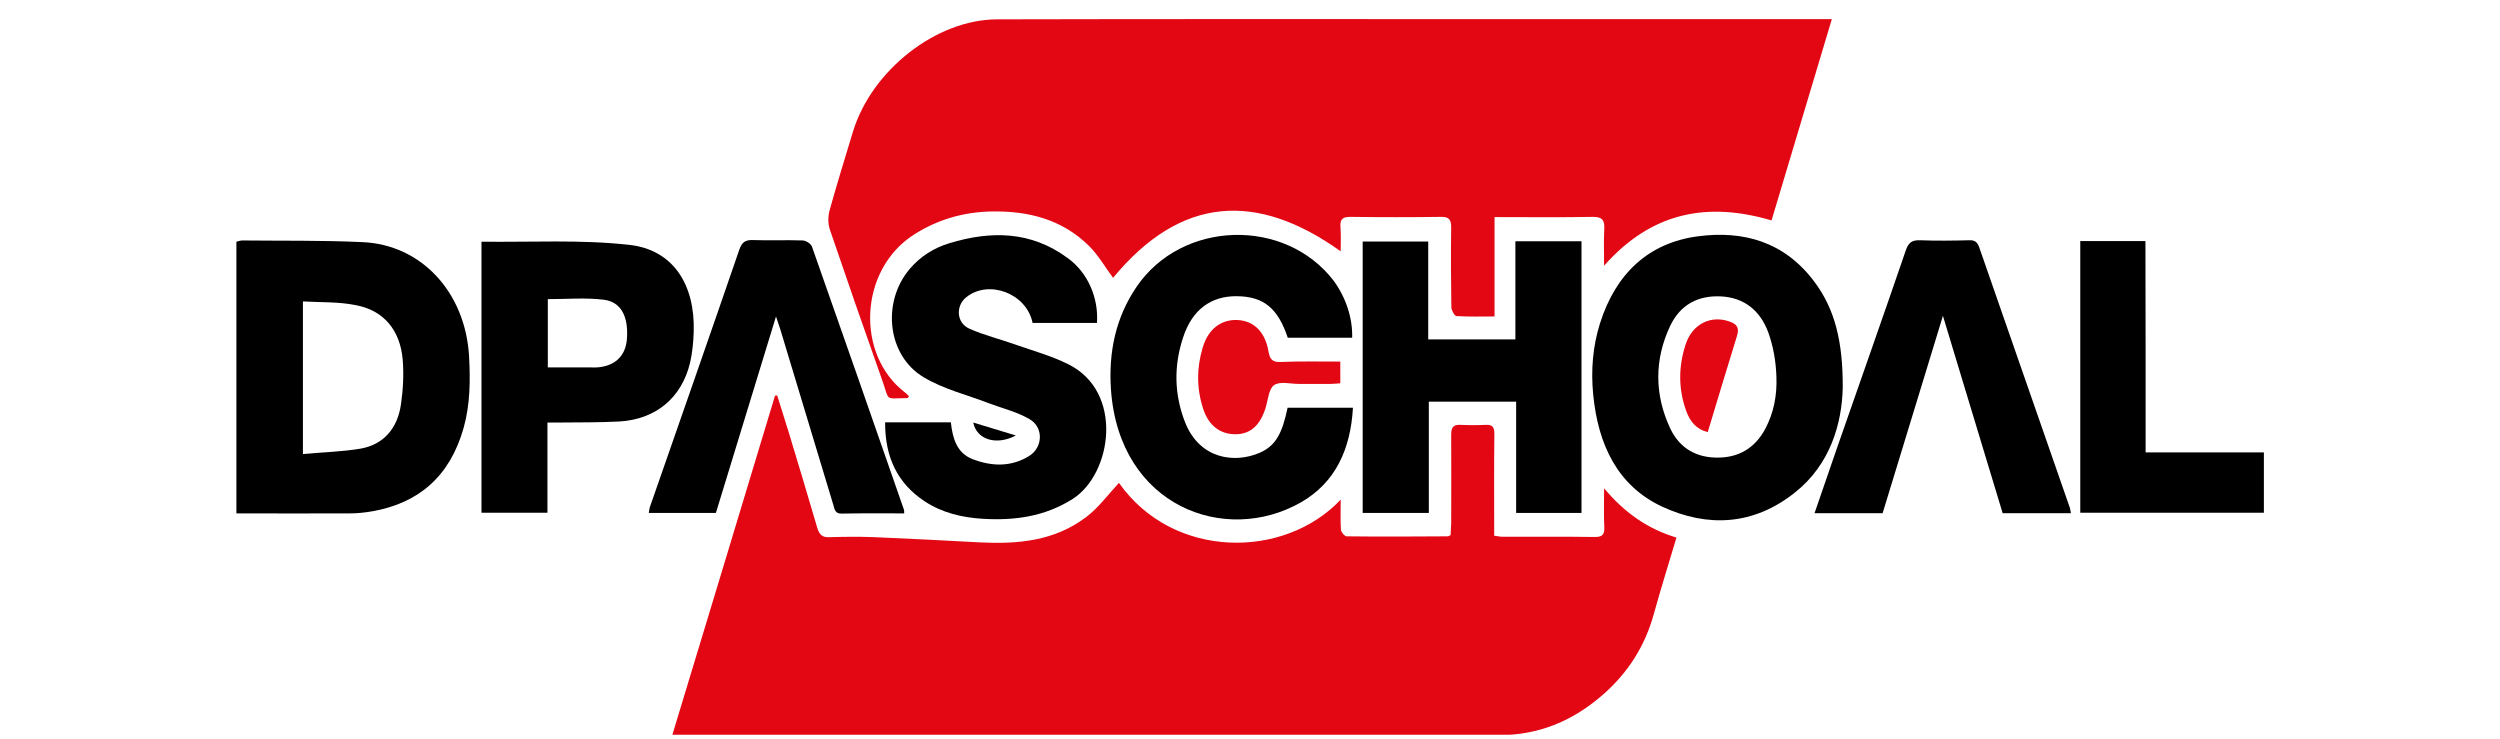 <svg width="142" height="42" viewBox="0 0 86 31" fill="none" xmlns="http://www.w3.org/2000/svg">
<g clip-path="url(#clip0_2354_4181)">
<path d="M46.803 20.945C46.803 21.426 46.786 21.82 46.811 22.205C46.819 22.31 46.966 22.485 47.056 22.485C48.466 22.503 49.885 22.494 51.296 22.485C51.321 22.485 51.345 22.459 51.41 22.433C51.419 22.284 51.427 22.118 51.435 21.943C51.435 20.7 51.443 19.465 51.435 18.222C51.435 17.924 51.516 17.802 51.802 17.811C52.169 17.828 52.536 17.828 52.903 17.811C53.172 17.802 53.245 17.916 53.245 18.196C53.229 19.439 53.237 20.673 53.237 21.916C53.237 22.091 53.237 22.258 53.237 22.459C53.384 22.477 53.482 22.503 53.588 22.503C54.876 22.503 56.173 22.494 57.461 22.512C57.771 22.512 57.869 22.415 57.853 22.091C57.828 21.601 57.845 21.111 57.845 20.472C58.725 21.522 59.696 22.179 60.878 22.538C60.552 23.632 60.226 24.674 59.932 25.733C59.557 27.099 58.84 28.202 57.828 29.095C56.548 30.224 55.105 30.828 53.408 30.819C42.073 30.802 30.737 30.81 19.41 30.81C19.23 30.81 19.059 30.81 18.782 30.81C20.234 26.031 21.661 21.304 23.088 16.585C23.12 16.585 23.145 16.585 23.177 16.576C23.332 17.084 23.496 17.583 23.651 18.091C24.058 19.439 24.466 20.778 24.858 22.127C24.947 22.433 25.086 22.538 25.379 22.52C26.007 22.503 26.627 22.494 27.255 22.52C28.731 22.582 30.207 22.66 31.683 22.739C33.257 22.818 34.798 22.687 36.128 21.68C36.65 21.286 37.057 20.726 37.506 20.244C39.773 23.466 44.438 23.457 46.803 20.945Z" fill="#E30613"/>
<path d="M67.393 0.802C66.537 3.664 65.705 6.439 64.865 9.241C62.223 8.462 59.866 8.855 57.844 11.14C57.844 10.562 57.827 10.09 57.852 9.626C57.876 9.241 57.778 9.092 57.387 9.092C56.033 9.118 54.671 9.101 53.252 9.101C53.252 10.492 53.252 11.858 53.252 13.268C52.681 13.268 52.168 13.285 51.654 13.25C51.572 13.241 51.45 13.014 51.442 12.891C51.426 11.779 51.417 10.676 51.434 9.565C51.442 9.214 51.352 9.083 51.002 9.092C49.738 9.109 48.474 9.109 47.209 9.092C46.892 9.092 46.761 9.179 46.794 9.53C46.818 9.862 46.802 10.195 46.802 10.536C43.287 8.024 40.098 8.208 37.26 11.648C36.942 11.228 36.649 10.703 36.249 10.309C35.116 9.188 33.705 8.847 32.212 8.864C31.038 8.882 29.937 9.179 28.91 9.836C26.602 11.315 26.463 14.869 28.535 16.454C28.6 16.498 28.649 16.559 28.706 16.62C28.665 16.655 28.649 16.69 28.632 16.69C27.662 16.699 27.898 16.839 27.58 15.937C26.838 13.845 26.104 11.736 25.387 9.626C25.305 9.389 25.305 9.083 25.37 8.838C25.68 7.717 26.023 6.614 26.357 5.511C27.148 2.938 29.847 0.819 32.392 0.811C39.446 0.793 46.484 0.802 53.522 0.802C57.95 0.802 62.378 0.802 66.814 0.802C66.977 0.802 67.14 0.802 67.393 0.802Z" fill="#E30613"/>
<path d="M0.506 21.523C0.506 17.697 0.506 13.924 0.506 10.134C0.588 10.116 0.669 10.081 0.743 10.081C2.423 10.099 4.111 10.072 5.791 10.151C8.262 10.256 10.096 12.252 10.259 14.913C10.317 15.938 10.309 16.953 10.031 17.942C9.452 19.991 8.131 21.094 6.206 21.435C5.897 21.488 5.587 21.523 5.277 21.523C3.703 21.531 2.129 21.523 0.506 21.523ZM3.295 12.637C3.295 14.8 3.295 16.865 3.295 19.036C4.127 18.958 4.926 18.94 5.709 18.809C6.663 18.642 7.258 17.977 7.405 16.953C7.495 16.34 7.528 15.701 7.479 15.088C7.373 13.836 6.679 13.014 5.521 12.795C4.796 12.646 4.054 12.681 3.295 12.637Z" fill="black"/>
<path d="M67.85 16.253C67.817 17.741 67.336 19.474 65.836 20.656C64.115 22.022 62.199 22.127 60.282 21.242C58.407 20.367 57.591 18.643 57.387 16.533C57.289 15.517 57.371 14.519 57.673 13.556C58.341 11.447 59.728 10.177 61.783 9.906C63.666 9.661 65.379 10.116 66.643 11.788C67.532 12.961 67.858 14.344 67.85 16.253ZM65.069 15.771C65.045 15.141 64.939 14.519 64.727 13.933C64.384 13.005 63.707 12.48 62.761 12.427C61.815 12.375 61.041 12.751 60.608 13.679C59.948 15.088 59.956 16.55 60.617 17.96C61.016 18.809 61.734 19.194 62.623 19.185C63.495 19.177 64.164 18.791 64.604 17.977C64.955 17.303 65.102 16.594 65.069 15.771Z" fill="black"/>
<path d="M50.497 21.505C49.526 21.505 48.637 21.505 47.724 21.505C47.724 17.714 47.724 13.941 47.724 10.125C48.621 10.125 49.518 10.125 50.472 10.125C50.472 11.482 50.472 12.838 50.472 14.23C51.712 14.23 52.894 14.23 54.126 14.23C54.126 12.865 54.126 11.508 54.126 10.116C55.072 10.116 55.969 10.116 56.898 10.116C56.898 13.915 56.898 17.697 56.898 21.505C55.993 21.505 55.104 21.505 54.158 21.505C54.158 19.964 54.158 18.415 54.158 16.839C52.919 16.839 51.728 16.839 50.497 16.839C50.497 18.397 50.497 19.938 50.497 21.505Z" fill="black"/>
<path d="M36.584 13.539C35.662 13.539 34.773 13.539 33.885 13.539C33.64 12.305 32.05 11.701 31.104 12.462C30.655 12.821 30.688 13.53 31.226 13.775C31.846 14.056 32.514 14.213 33.151 14.441C33.893 14.703 34.659 14.913 35.369 15.264C37.725 16.419 37.22 19.868 35.564 20.919C34.39 21.663 33.118 21.829 31.797 21.75C30.941 21.698 30.101 21.505 29.358 21.015C28.217 20.262 27.695 19.159 27.703 17.706C28.633 17.706 29.538 17.706 30.459 17.706C30.533 18.389 30.712 18.993 31.365 19.247C32.156 19.553 32.971 19.588 33.73 19.124C34.325 18.765 34.358 17.907 33.746 17.566C33.216 17.259 32.612 17.119 32.041 16.901C31.128 16.55 30.149 16.314 29.318 15.815C27.793 14.905 27.556 12.681 28.722 11.289C29.179 10.746 29.758 10.388 30.402 10.195C32.131 9.67 33.811 9.679 35.352 10.816C36.2 11.421 36.657 12.489 36.584 13.539Z" fill="black"/>
<path d="M47.283 14.16C46.362 14.16 45.473 14.16 44.584 14.16C44.168 12.917 43.573 12.427 42.439 12.418C41.363 12.409 40.572 12.987 40.197 14.143C39.797 15.342 39.821 16.55 40.286 17.723C40.906 19.264 42.374 19.43 43.401 18.984C44.054 18.704 44.347 18.205 44.576 17.093C45.473 17.093 46.378 17.093 47.316 17.093C47.218 18.844 46.574 20.236 45.138 21.058C41.974 22.871 37.514 21.242 37.171 16.331C37.065 14.764 37.367 13.32 38.239 12.033C40.131 9.232 44.462 9.101 46.508 11.771C47.014 12.462 47.308 13.329 47.283 14.16Z" fill="black"/>
<path d="M10.781 21.496C10.781 17.697 10.781 13.915 10.781 10.133C12.861 10.16 14.932 10.037 16.971 10.265C18.814 10.466 19.743 11.928 19.678 13.924C19.662 14.362 19.621 14.799 19.523 15.22C19.164 16.69 18.08 17.583 16.555 17.671C15.715 17.714 14.875 17.706 14.027 17.714C13.88 17.714 13.733 17.714 13.546 17.714C13.546 18.397 13.546 19.019 13.546 19.64C13.546 20.253 13.546 20.857 13.546 21.496C12.608 21.496 11.711 21.496 10.781 21.496ZM13.562 15.403C14.174 15.403 14.744 15.403 15.307 15.403C15.446 15.403 15.576 15.412 15.715 15.395C16.424 15.316 16.84 14.878 16.881 14.178C16.938 13.267 16.636 12.663 15.919 12.567C15.152 12.471 14.361 12.541 13.562 12.541C13.562 13.486 13.562 14.414 13.562 15.403Z" fill="black"/>
<path d="M28.502 21.523C27.613 21.523 26.741 21.514 25.876 21.532C25.591 21.54 25.582 21.33 25.525 21.146C24.783 18.695 24.049 16.253 23.307 13.802C23.267 13.67 23.218 13.539 23.128 13.268C22.263 16.095 21.432 18.8 20.608 21.505C19.67 21.505 18.749 21.505 17.794 21.505C17.811 21.409 17.819 21.313 17.852 21.225C19.099 17.645 20.355 14.064 21.587 10.475C21.692 10.169 21.831 10.055 22.141 10.064C22.851 10.09 23.552 10.055 24.261 10.081C24.392 10.09 24.596 10.221 24.637 10.344C25.933 14.012 27.213 17.697 28.494 21.374C28.502 21.409 28.502 21.435 28.502 21.523Z" fill="black"/>
<path d="M77.416 21.514C76.462 21.514 75.524 21.514 74.554 21.514C73.73 18.8 72.915 16.086 72.05 13.241C71.186 16.078 70.354 18.783 69.522 21.514C68.584 21.514 67.654 21.514 66.668 21.514C66.986 20.586 67.296 19.684 67.606 18.791C68.568 16.025 69.546 13.268 70.492 10.501C70.607 10.16 70.762 10.064 71.08 10.072C71.773 10.099 72.466 10.09 73.159 10.072C73.379 10.064 73.493 10.143 73.575 10.379C74.831 13.994 76.087 17.601 77.343 21.207C77.383 21.295 77.392 21.4 77.416 21.514Z" fill="black"/>
<path d="M80.548 18.966C82.236 18.966 83.859 18.966 85.506 18.966C85.506 19.833 85.506 20.656 85.506 21.496C82.937 21.496 80.393 21.496 77.808 21.496C77.808 17.706 77.808 13.924 77.808 10.107C78.705 10.107 79.602 10.107 80.54 10.107C80.548 13.049 80.548 15.972 80.548 18.966Z" fill="black"/>
<path d="M46.786 15.159C46.786 15.5 46.786 15.763 46.786 16.069C46.647 16.078 46.517 16.095 46.386 16.095C45.938 16.095 45.489 16.095 45.041 16.095C44.69 16.095 44.258 15.973 44.005 16.148C43.785 16.305 43.752 16.787 43.646 17.128C43.41 17.846 43.01 18.196 42.415 18.205C41.754 18.214 41.265 17.846 41.036 17.137C40.759 16.288 40.759 15.421 41.02 14.563C41.248 13.793 41.795 13.382 42.48 13.417C43.165 13.452 43.638 13.916 43.776 14.739C43.834 15.08 43.956 15.185 44.274 15.176C45.098 15.141 45.921 15.159 46.786 15.159Z" fill="#E30613"/>
<path d="M31.398 17.715C32.009 17.898 32.556 18.065 33.183 18.257C32.376 18.686 31.544 18.441 31.398 17.715Z" fill="black"/>
<path d="M62.19 18.117C61.701 17.995 61.448 17.662 61.293 17.242C60.951 16.314 60.959 15.36 61.269 14.423C61.554 13.574 62.329 13.197 63.12 13.486C63.406 13.591 63.528 13.731 63.414 14.09C62.998 15.421 62.606 16.752 62.19 18.117Z" fill="#E30613"/>
</g>
<defs>
<clipPath id="clip0_2354_4181">
<rect width="85" height="30" fill="white" transform="translate(0.506 0.802)"/>
</clipPath>
</defs>
</svg>
